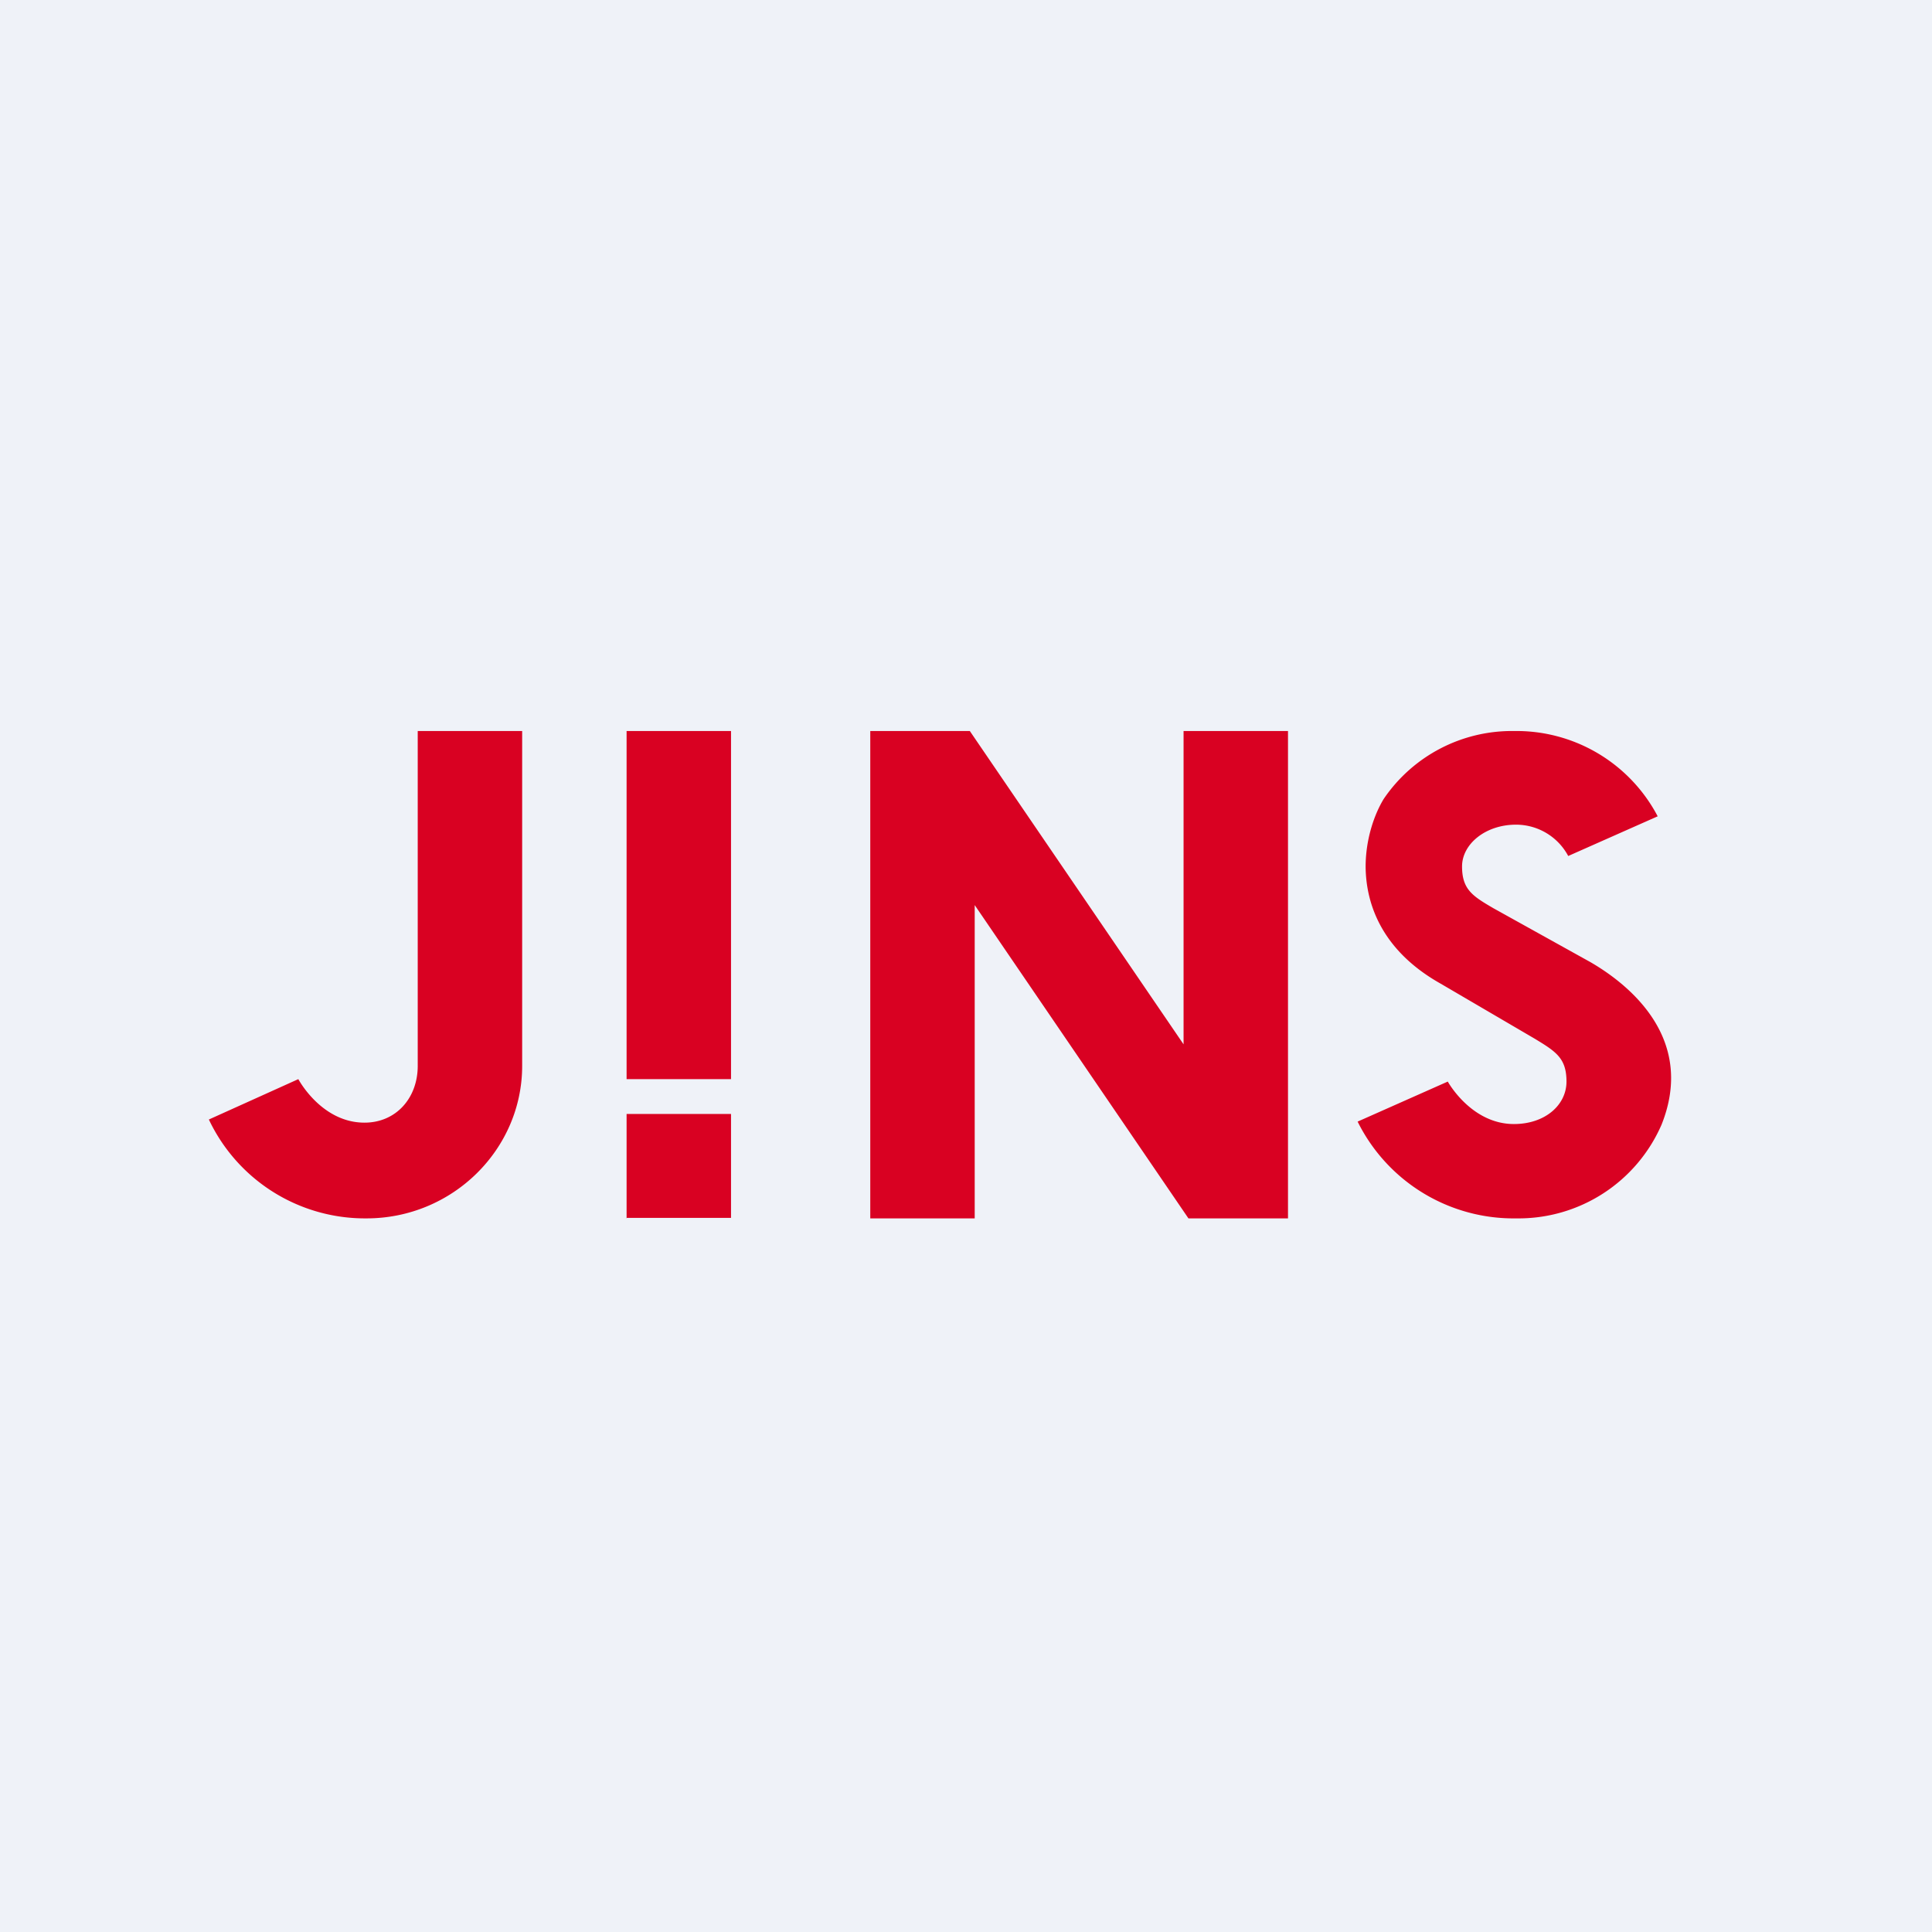 <?xml version="1.0" encoding="UTF-8"?>
<!-- generated by Finnhub -->
<svg viewBox="0 0 55.5 55.5" xmlns="http://www.w3.org/2000/svg">
<path d="M 0,0 H 55.5 V 55.5 H 0 Z" fill="rgb(239, 242, 248)"/>
<path d="M 17.99,34.985 H 21 V 32 H 18 V 35 Z M 21,31 H 18 V 21 H 21 V 31 Z M 37,35 H 34.14 L 28,26 V 35 H 25 V 21 H 27.86 L 34,30 V 21 H 37 V 35 Z M 47.62,23.45 L 45.05,24.59 A 1.7,1.7 0 0,0 43.55,23.69 C 42.67,23.69 42,24.25 42,24.89 C 42,25.55 42.3,25.74 42.9,26.09 L 45.69,27.64 C 46.93,28.36 48.69,29.91 47.73,32.31 A 4.48,4.48 0 0,1 43.56,35 A 5,5 0 0,1 39,32.22 L 41.59,31.07 S 42.26,32.29 43.49,32.29 C 44.39,32.29 45,31.74 45,31.07 C 45,30.4 44.7,30.21 44.09,29.84 L 41.39,28.26 C 39.75,27.34 39.24,26.04 39.23,24.9 C 39.23,24.12 39.47,23.41 39.75,22.95 A 4.45,4.45 0 0,1 43.5,21 A 4.58,4.58 0 0,1 47.62,23.45 Z M 15,21 V 30.62 C 15,33.02 13,35 10.53,35 A 4.96,4.96 0 0,1 6,32.16 L 8.57,31 S 9.23,32.25 10.47,32.25 C 11.38,32.25 12,31.54 12,30.62 V 21 H 15 Z" fill="rgb(217, 1, 34)"/>
</svg>
